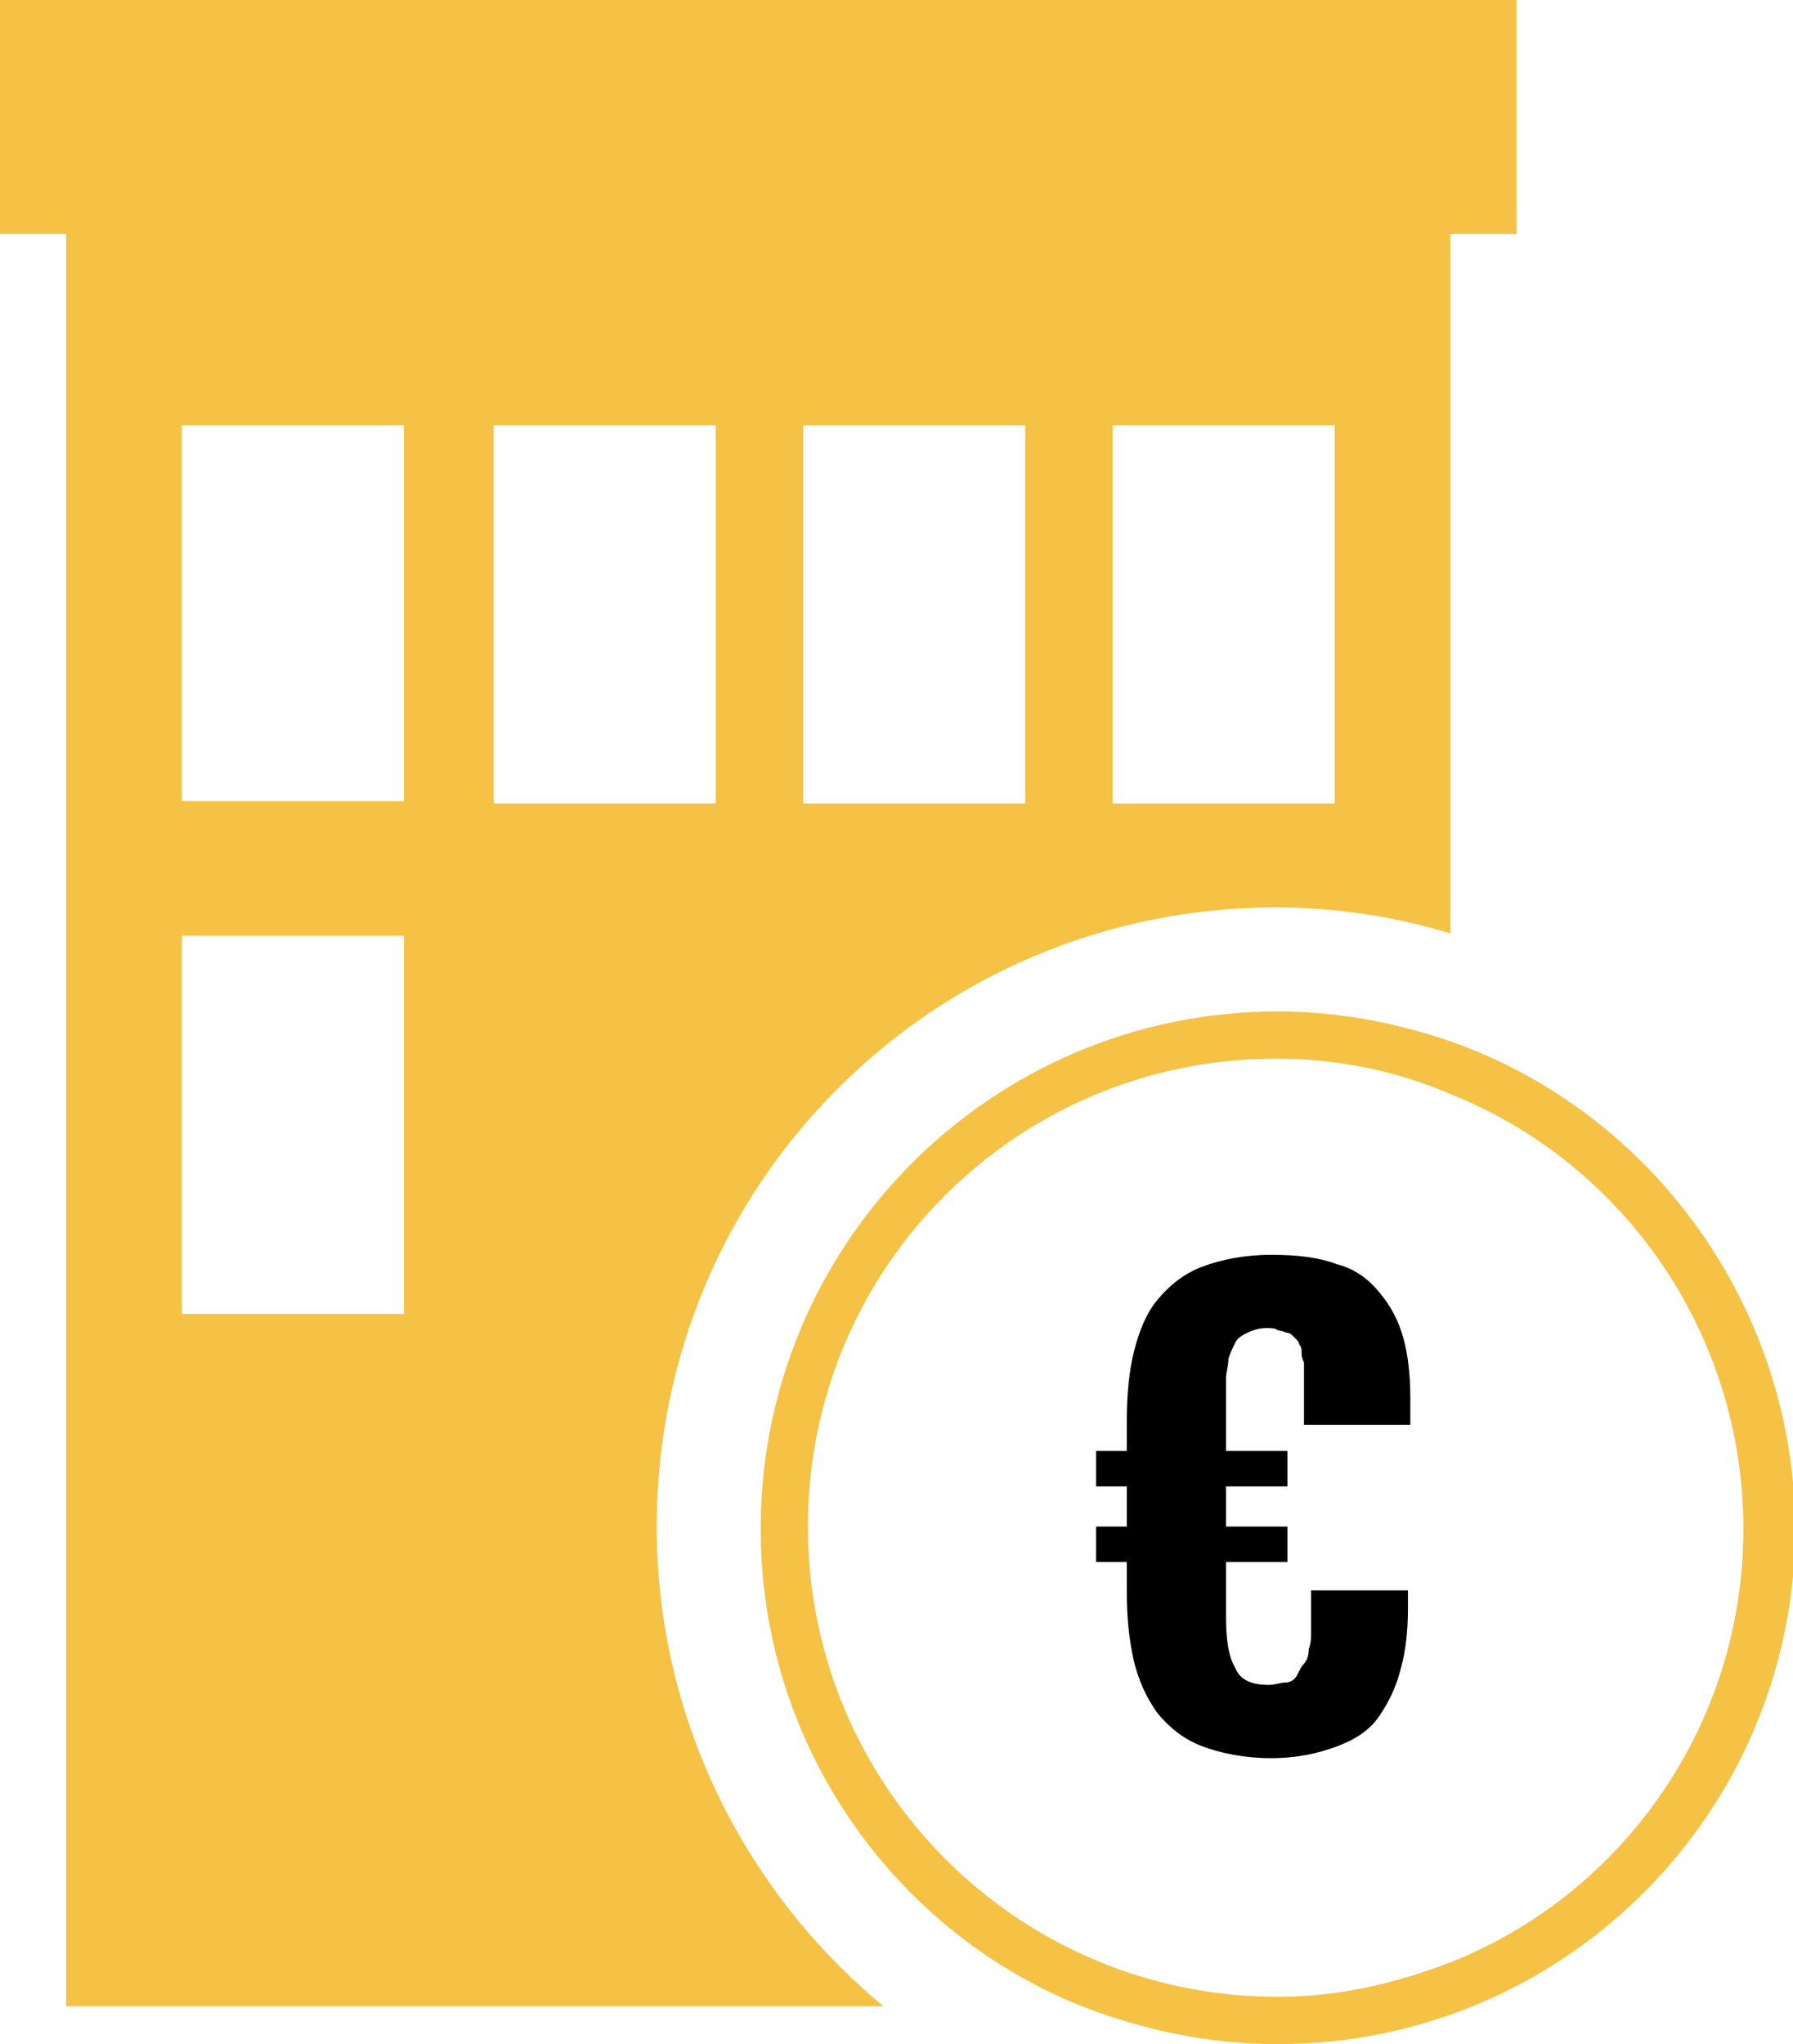 <?xml version="1.0" encoding="utf-8"?>
<!-- Generator: Adobe Illustrator 23.0.2, SVG Export Plug-In . SVG Version: 6.00 Build 0)  -->
<svg version="1.1" id="Calque_1" xmlns="http://www.w3.org/2000/svg" xmlns:xlink="http://www.w3.org/1999/xlink" x="0px" y="0px"
	 viewBox="0 0 75.9 86.5" style="enable-background:new 0 0 75.9 86.5;" xml:space="preserve">
<style type="text/css">
	.st0{fill:none;}
	.st1{fill:#F5C245;}
</style>
<g>
	<rect x="47.1" y="18" class="st0" width="9.4" height="16"/>
	<rect x="7.7" y="18" class="st0" width="9.4" height="16"/>
	<rect x="20.9" y="18" class="st0" width="9.4" height="16"/>
	<rect x="7.7" y="39.7" class="st0" width="9.4" height="16"/>
	<rect x="34" y="18" class="st0" width="9.4" height="16"/>
	<path class="st1" d="M27.8,64.6c0-14.5,11.7-26.2,26.2-26.2c2.6,0,5.1,0.4,7.4,1.1V9.9h2.8V0H0v9.9h2.8v75H34h3.4
		C31.6,80.1,27.8,72.8,27.8,64.6z M47.1,18h9.4v16h-9.4V18z M34,18h9.4v16H34V18z M17.1,55.6H7.7v-16h9.4V55.6z M17.1,33.9H7.7V18
		h9.4V33.9z M20.9,18h9.4v16h-9.4V18z"/>
	<path class="st1" d="M61.5,44.1c-2.3-0.8-4.8-1.3-7.4-1.3c-12.1,0-21.9,9.8-21.9,21.9c0,9.1,5.6,17,13.6,20.2
		c2.6,1,5.3,1.6,8.3,1.6c12.1,0,21.9-9.8,21.9-21.9C75.9,55.2,69.9,47.1,61.5,44.1z M61.5,83c-2.3,0.9-4.8,1.5-7.4,1.5
		c-11,0-19.9-8.9-19.9-19.9S43.1,44.8,54,44.8c2.6,0,5.1,0.5,7.4,1.5c7.3,2.9,12.4,10.1,12.4,18.4S68.7,80.1,61.5,83z"/>
	<path d="M55.6,60.3h4.1v-1.2c0-0.9-0.1-1.8-0.3-2.5c-0.2-0.7-0.5-1.3-1-1.9c-0.4-0.5-1-1-1.8-1.2c-0.8-0.3-1.7-0.4-2.8-0.4
		c-1.1,0-2.1,0.2-2.9,0.5c-0.8,0.3-1.4,0.8-1.9,1.4s-0.8,1.4-1,2.2c-0.2,0.8-0.3,1.8-0.3,2.9v1.3h-1.3v1.5h1.3v1.7h-1.3v1.5h1.3v1.3
		c0,1.1,0.1,2,0.3,2.9c0.2,0.8,0.5,1.5,1,2.2c0.5,0.6,1.1,1.1,1.9,1.4s1.8,0.5,2.9,0.5c1.1,0,2-0.2,2.8-0.5c0.8-0.3,1.4-0.7,1.8-1.3
		c0.4-0.6,0.7-1.2,0.9-2c0.2-0.7,0.3-1.6,0.3-2.5v-0.8h-4.1v1c0,0.3,0,0.6,0,0.8c0,0.2,0,0.4-0.1,0.7c0,0.3-0.1,0.5-0.2,0.6
		c-0.1,0.1-0.2,0.3-0.3,0.5c-0.1,0.2-0.3,0.3-0.5,0.3s-0.4,0.1-0.7,0.1c-0.7,0-1.2-0.2-1.4-0.7c-0.3-0.5-0.4-1.2-0.4-2.2v-2.3h2.6
		v-1.5h-2.6v-1.7h2.6v-1.5h-2.6v-2.2c0-0.4,0-0.7,0-0.9c0-0.2,0.1-0.5,0.1-0.8c0.1-0.3,0.2-0.5,0.3-0.7c0.1-0.2,0.3-0.3,0.5-0.4
		s0.5-0.2,0.8-0.2c0.2,0,0.4,0,0.5,0.1c0.2,0,0.3,0.1,0.4,0.1c0.1,0,0.2,0.1,0.3,0.2s0.2,0.2,0.2,0.3c0.1,0.1,0.1,0.2,0.1,0.4
		c0,0.2,0.1,0.3,0.1,0.4s0,0.2,0,0.4c0,0.2,0,0.4,0,0.5c0,0.1,0,0.3,0,0.5V60.3z"/>
</g>
</svg>
